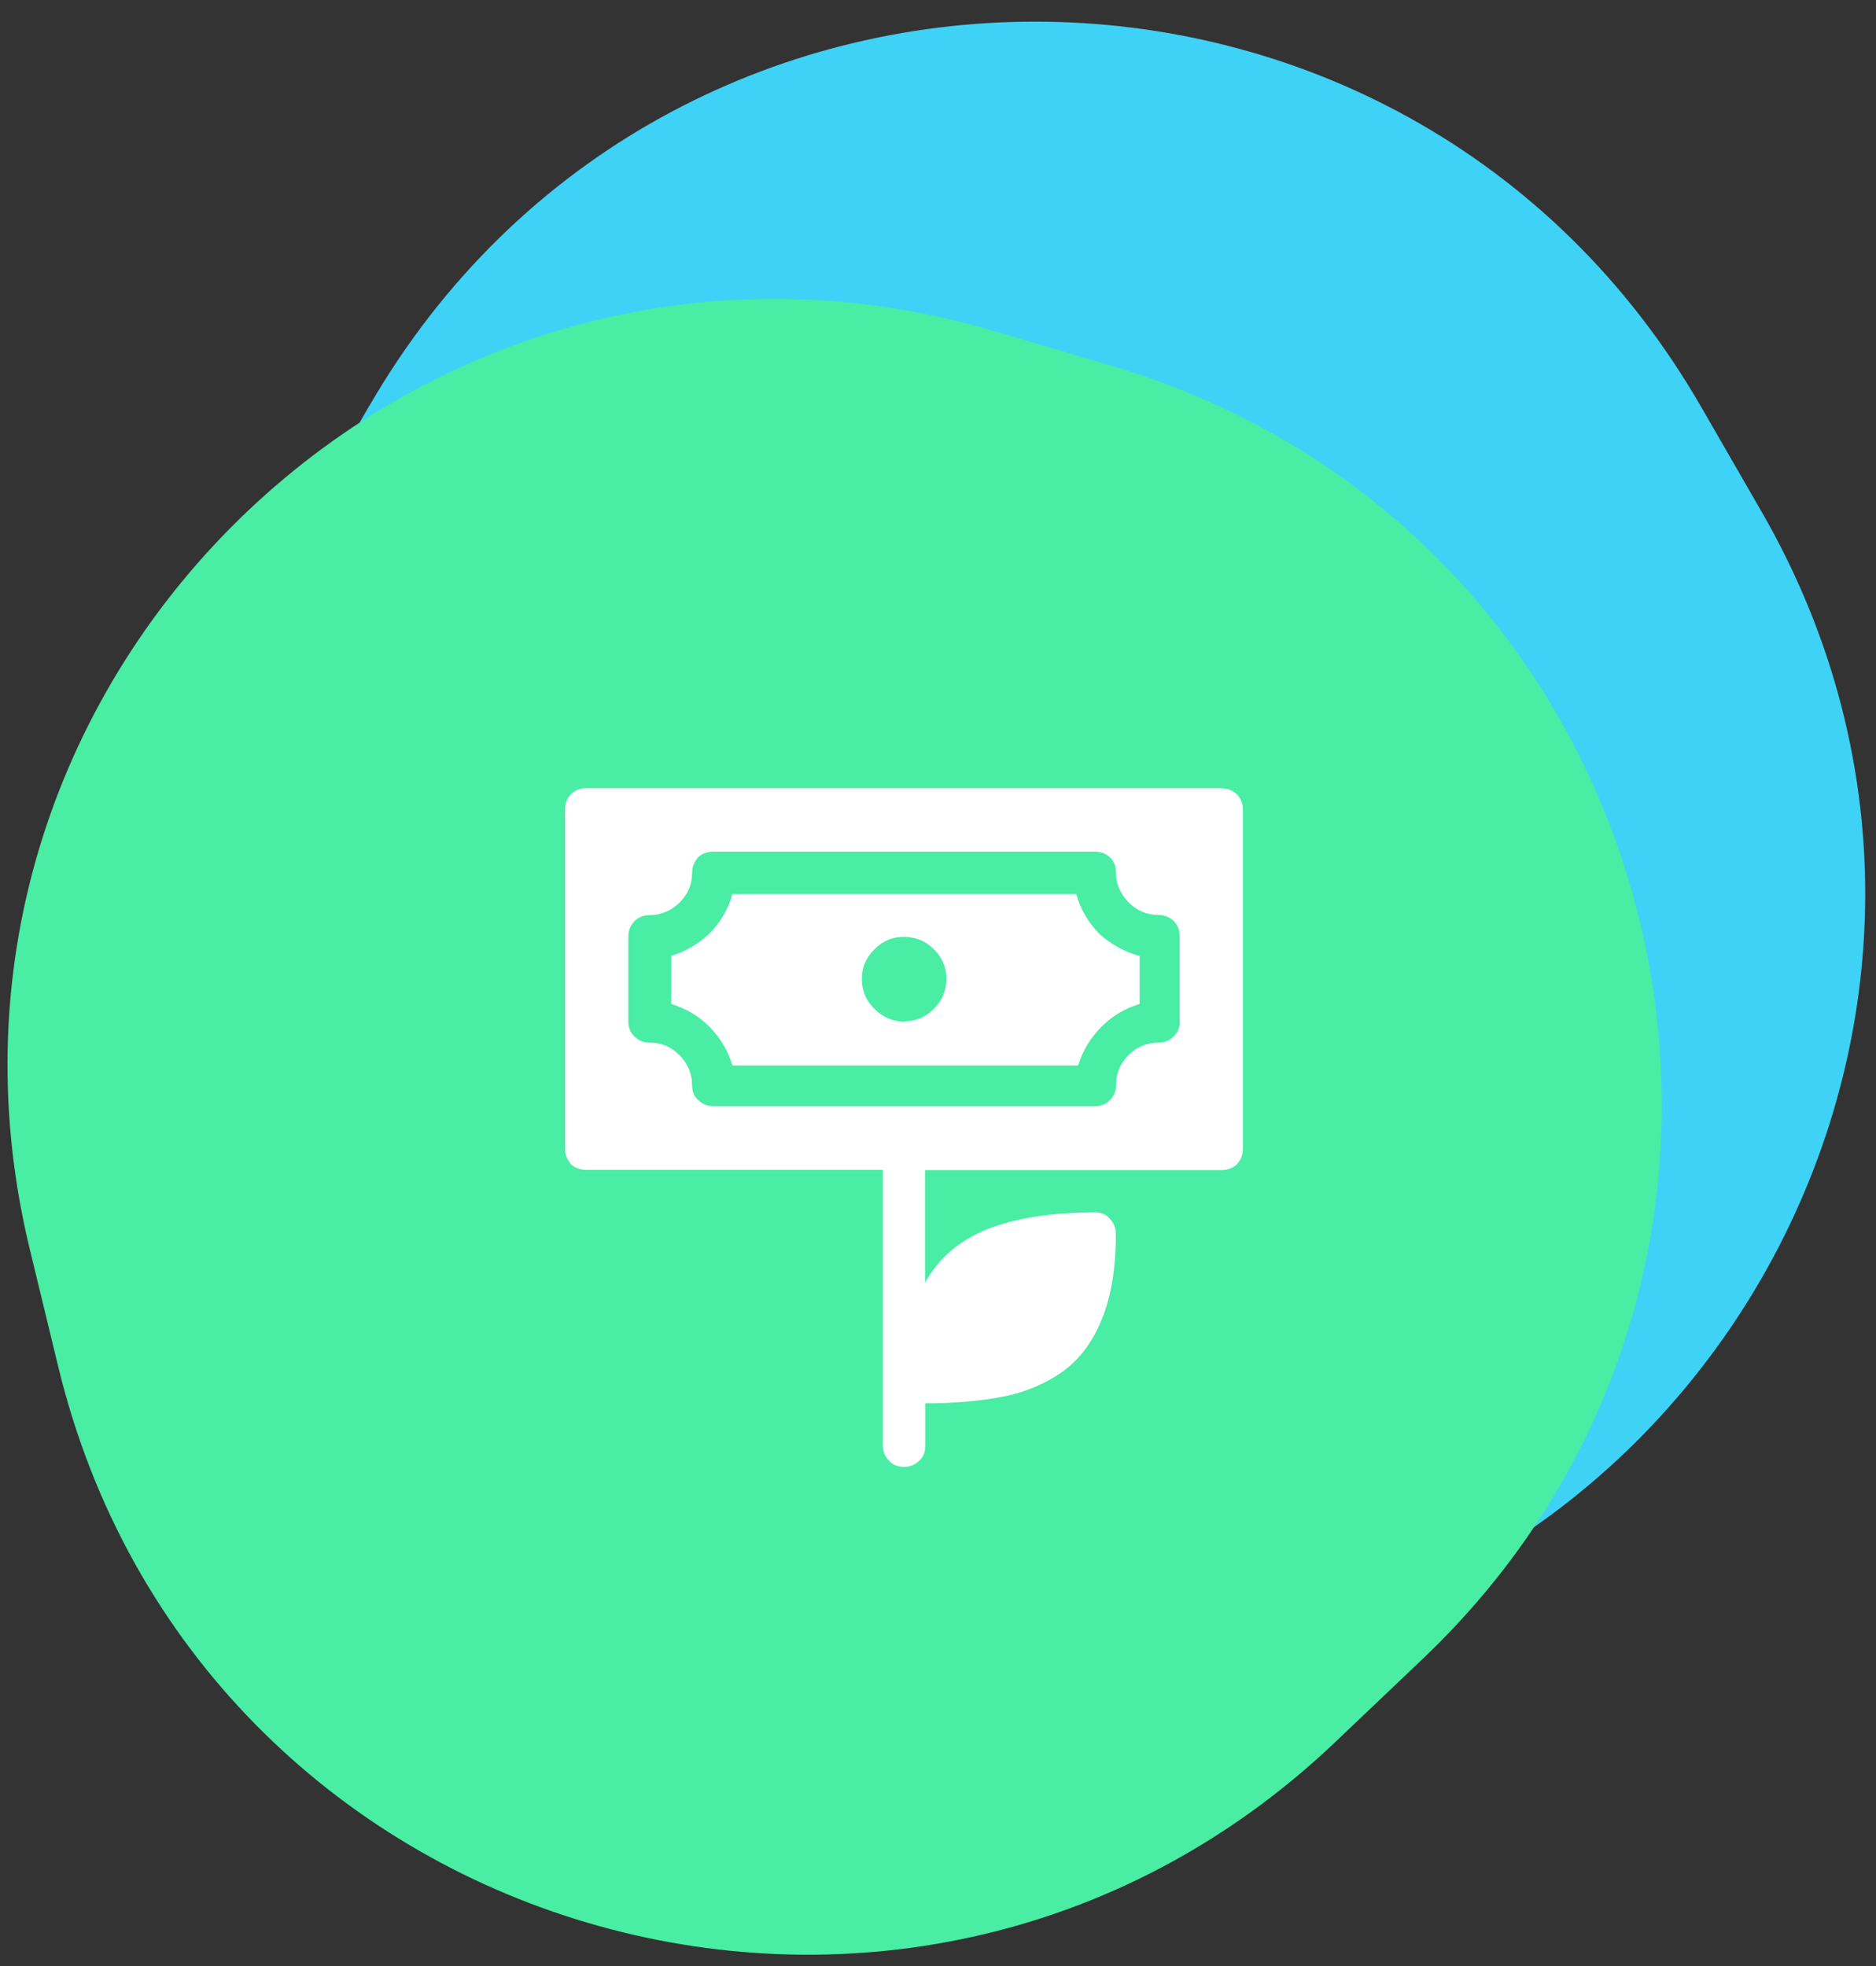 <svg xmlns="http://www.w3.org/2000/svg" width="83" height="87"><rect width="100%" height="100%" fill="#333333" stroke="none"/><g fill="none"><g><path fill="#3ED2F7" d="M16.34 17.96c13.1-22.67 45.8-22.67 58.9 0l2.67 4.63c13.1 22.66-3.26 51-29.44 51H43.1c-26.16 0-42.52-28.34-29.43-51l2.67-4.64z"/><path fill="#49EDA3" d="M1.3 55.2C-4.8 29.75 18.94 7.23 44.04 14.66l5.13 1.52C74.26 23.6 81.9 55.42 62.9 73.44l-3.87 3.68c-19 18.02-50.36 8.73-56.47-16.72L1.3 55.2z"/><path fill="#fff" d="M47.6 39.56H32.4c-.18.67-.52 1.24-1 1.73-.48.46-1.05.8-1.7 1v2.13c.65.2 1.22.53 1.7 1.02.48.5.82 1.06 1 1.7H47.7c.2-.64.53-1.2 1.02-1.7.5-.5 1.06-.83 1.7-1.02V42.3c-.7-.2-1.3-.54-1.8-1-.47-.5-.82-1.07-1-1.74zM40 45.2c-.5 0-.95-.2-1.32-.57-.37-.37-.55-.8-.55-1.32 0-.5.18-.93.55-1.3.37-.38.8-.56 1.32-.56.5 0 .95.18 1.32.55.37.37.55.8.55 1.3 0 .52-.18.96-.55 1.33-.37.37-.8.56-1.32.56zm14.06-10.33H25.94c-.28 0-.5.1-.68.27-.17.17-.26.4-.26.67v15c0 .3.1.5.26.7.18.16.4.25.68.25h13.12v12.2c0 .26.1.5.27.66.17.2.4.28.67.28s.5-.1.67-.27c.18-.16.27-.4.27-.66v-1.88c1.27 0 2.42-.1 3.45-.3 1.03-.2 1.92-.6 2.66-1.13.74-.55 1.3-1.3 1.7-2.3.4-.96.62-2.22.62-3.77 0-.27-.1-.5-.27-.67-.16-.2-.4-.28-.66-.28-1.92 0-3.5.25-4.75.74-1.24.5-2.16 1.28-2.76 2.37v-4.98h13.12c.28 0 .5-.1.68-.26.17-.2.26-.4.26-.7v-15c0-.26-.1-.5-.26-.66-.18-.18-.4-.27-.68-.27zM52.2 45.2c0 .26-.1.5-.28.66-.17.18-.4.27-.67.27-.5 0-.95.18-1.32.55-.37.37-.55.8-.55 1.32 0 .27-.1.5-.27.67-.16.18-.4.27-.66.27H31.56c-.27 0-.5-.1-.67-.27-.2-.17-.27-.4-.27-.67 0-.5-.2-.95-.56-1.32-.37-.37-.8-.55-1.32-.55-.27 0-.5-.1-.67-.27-.18-.17-.27-.4-.27-.67v-3.76c0-.28.1-.5.28-.68.17-.17.4-.26.67-.26.5 0 .95-.2 1.32-.56.37-.37.55-.8.55-1.3 0-.3.1-.5.27-.7.16-.16.4-.25.66-.25h16.88c.27 0 .5.08.67.25.2.18.27.4.27.67 0 .5.2.95.56 1.32.37.37.8.56 1.32.56.27 0 .5.1.67.26.18.18.27.4.27.68v3.75z"/></g></g></svg>